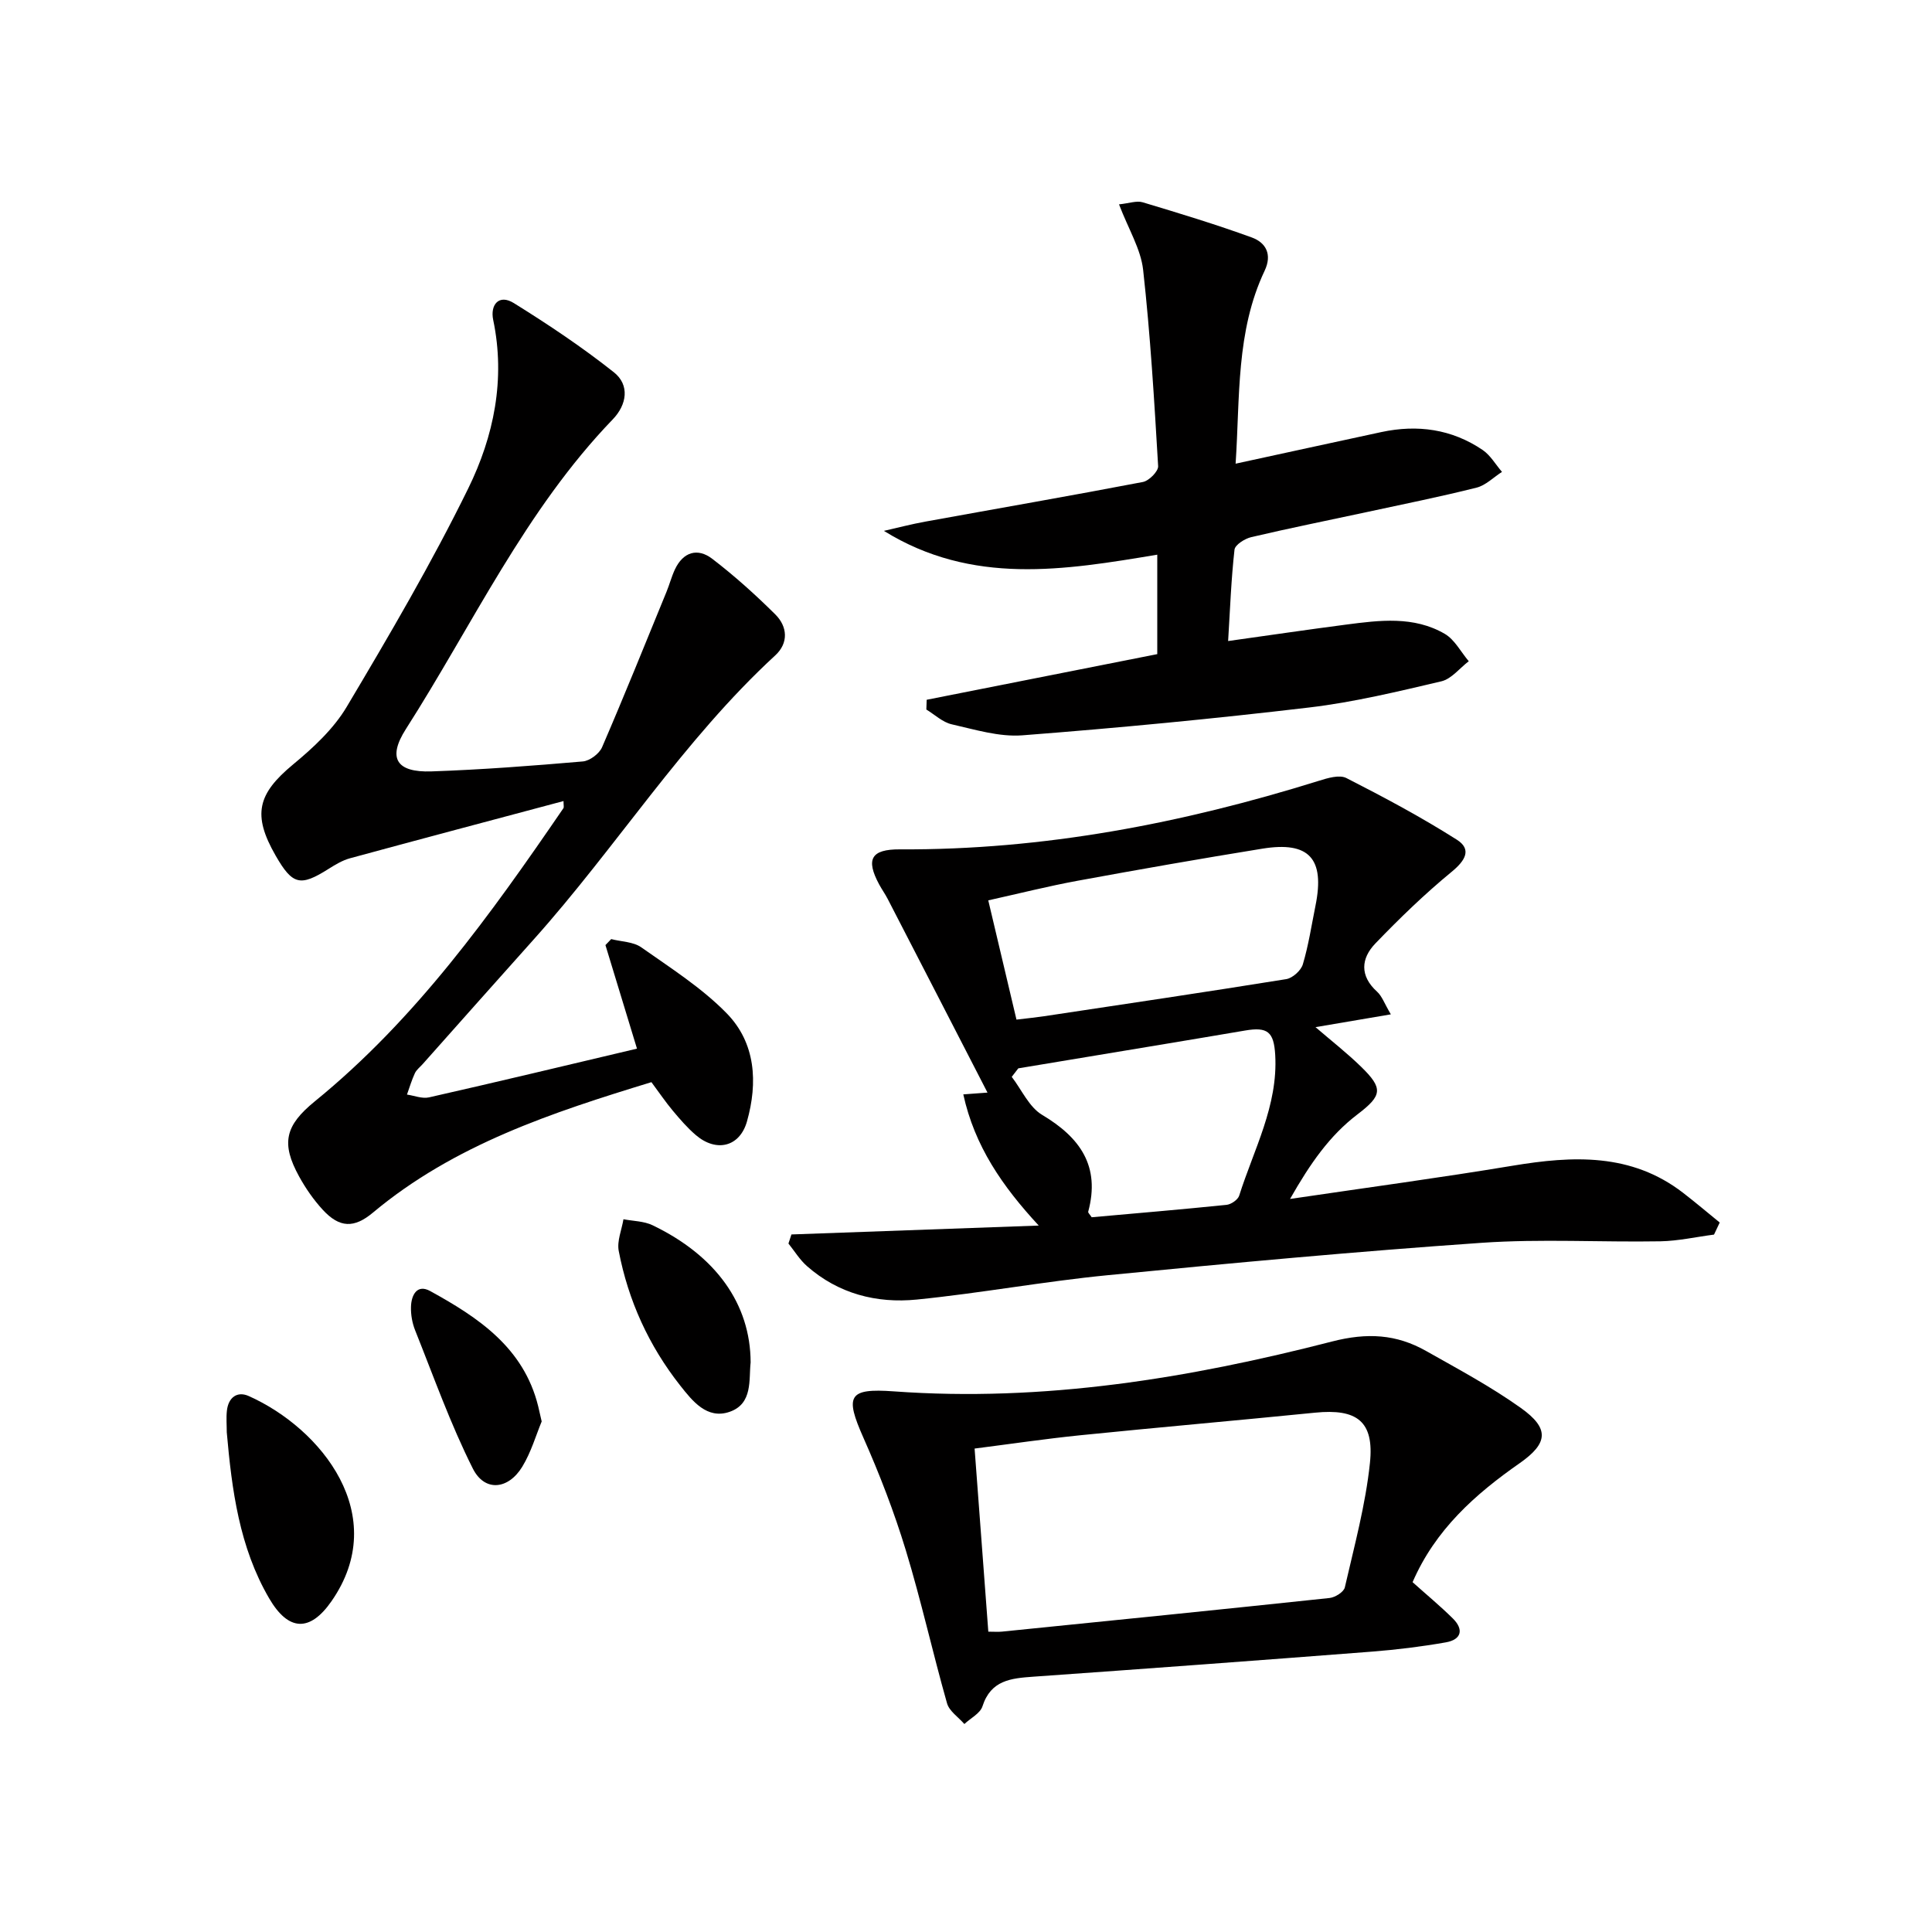 <svg enable-background="new 0 0 400 400" viewBox="0 0 400 400" xmlns="http://www.w3.org/2000/svg"><g fill="#010000"><path d="m354.87 255.61c-3.71.48-7.41 1.32-11.12 1.39-12.33.21-24.71-.54-36.98.31-25.85 1.79-51.67 4.18-77.47 6.71-13.2 1.29-26.29 3.72-39.49 5.04-8.32.83-16.24-1.2-22.74-6.93-1.49-1.31-2.57-3.1-3.83-4.67.21-.63.41-1.26.62-1.88 16.75-.6 33.51-1.21 51.2-1.84-7.56-8.17-13.28-16.47-15.62-27.16 1.48-.11 2.43-.18 5.01-.37-7.17-13.92-13.9-27.01-20.66-40.09-.53-1.03-1.22-1.99-1.77-3.01-2.83-5.25-1.65-7.29 4.3-7.26 29.69.16 58.44-5.37 86.66-14.17 1.85-.58 4.32-1.34 5.78-.59 7.77 3.96 15.5 8.09 22.86 12.76 3.15 2 1.76 4.32-1.06 6.64-5.58 4.59-10.81 9.65-15.82 14.86-2.96 3.09-3.26 6.68.36 9.96 1.04.94 1.54 2.48 2.86 4.7-5.43.92-10.16 1.73-15.6 2.65 3.35 2.88 6.54 5.37 9.42 8.18 4.65 4.52 4.4 5.97-.73 9.88-5.75 4.38-9.77 10.14-13.96 17.51 16.26-2.4 31.21-4.41 46.08-6.88 12.47-2.07 24.55-2.67 35.28 5.6 2.58 1.99 5.07 4.1 7.6 6.16-.4.83-.79 1.67-1.18 2.5zm-144.42-44.51c2.15-.26 3.94-.44 5.71-.7 16.72-2.52 33.44-4.99 50.13-7.68 1.32-.21 3.07-1.78 3.45-3.07 1.18-3.96 1.8-8.09 2.62-12.15 1.97-9.74-1.31-13.37-11.02-11.79-12.77 2.07-25.51 4.3-38.23 6.64-6.09 1.12-12.11 2.64-18.5 4.06 2.04 8.63 3.91 16.49 5.84 24.69zm.38 10.09c-.45.59-.91 1.17-1.36 1.76 2.06 2.68 3.59 6.26 6.29 7.87 7.89 4.7 12.08 10.63 9.54 20.06-.05.2.3.5.72 1.14 9.17-.82 18.56-1.61 27.93-2.57.95-.1 2.34-1.06 2.61-1.9 3.02-9.57 8.06-18.63 7.46-29.13-.28-4.78-1.56-5.86-6.24-5.06-5.55.95-11.11 1.87-16.66 2.8-10.11 1.67-20.2 3.35-30.29 5.03z"/><path d="m131.88 217.11c-2.26-7.4-4.39-14.42-6.53-21.44.4-.41.79-.83 1.19-1.24 2.1.54 4.57.54 6.22 1.7 6.09 4.29 12.51 8.37 17.67 13.64 6.03 6.15 6.5 14.36 4.22 22.42-1.5 5.28-6.35 6.43-10.57 2.83-1.76-1.5-3.3-3.29-4.79-5.07s-2.79-3.71-4.42-5.9c-20.51 6.27-40.8 12.92-57.66 27.01-3.88 3.25-6.9 3.2-10.39-.59-1.89-2.06-3.54-4.43-4.89-6.89-3.78-6.87-2.91-10.54 3.24-15.55 20.93-17.03 36.41-38.69 51.48-60.7.14-.21.02-.6.02-1.48-14.82 3.96-29.53 7.85-44.22 11.85-1.57.43-3.05 1.33-4.45 2.21-5.84 3.69-7.44 3.31-10.93-2.76-4.86-8.46-3.76-12.77 3.61-18.88 4.17-3.45 8.39-7.36 11.11-11.94 8.82-14.82 17.57-29.75 25.16-45.22 5.28-10.77 7.74-22.58 5.16-34.88-.65-3.1 1.16-5.42 4.29-3.47 7.12 4.43 14.13 9.11 20.69 14.31 3.33 2.64 2.71 6.71-.22 9.75-18.13 18.81-28.99 42.47-42.84 64.13-3.83 5.99-1.99 9.01 5.3 8.76 10.46-.36 20.9-1.16 31.33-2.06 1.44-.12 3.41-1.6 3.99-2.94 4.6-10.65 8.93-21.42 13.33-32.15.63-1.53 1.05-3.16 1.75-4.66 1.71-3.64 4.71-4.53 7.74-2.2 4.6 3.52 8.94 7.43 13.05 11.51 2.53 2.52 2.78 5.91-.01 8.48-19.11 17.59-32.88 39.7-50.08 58.89-7.66 8.55-15.28 17.14-22.91 25.72-.55.62-1.28 1.17-1.62 1.89-.66 1.42-1.11 2.95-1.64 4.43 1.52.22 3.15.9 4.56.58 14.2-3.21 28.38-6.62 43.06-10.09z"/><path d="m231.68 42.31c2.12-.22 3.65-.8 4.89-.43 7.59 2.28 15.17 4.58 22.61 7.29 2.91 1.06 4.25 3.5 2.65 6.88-5.96 12.59-5.09 26.16-6.01 39.95 10.46-2.27 20.3-4.42 30.15-6.54 7.49-1.61 14.6-.63 20.99 3.7 1.62 1.1 2.69 3.01 4.01 4.54-1.75 1.12-3.36 2.78-5.26 3.26-7.56 1.9-15.21 3.43-22.83 5.08-7.95 1.71-15.92 3.31-23.83 5.17-1.33.31-3.35 1.59-3.46 2.6-.68 6.05-.91 12.16-1.32 18.91 8.44-1.18 16.41-2.36 24.4-3.4 6.96-.91 14.04-1.82 20.45 1.91 2.06 1.2 3.33 3.74 4.97 5.67-1.88 1.43-3.57 3.66-5.67 4.16-9.03 2.12-18.11 4.32-27.3 5.41-19.77 2.34-39.59 4.24-59.44 5.77-4.8.37-9.82-1.19-14.64-2.28-1.89-.43-3.51-2-5.25-3.06.02-.67.05-1.34.07-2.02 15.8-3.13 31.6-6.26 47.74-9.45 0-6.62 0-13.35 0-20.59-19.24 3.21-38.31 6.4-56.6-4.93 2.87-.65 5.72-1.4 8.61-1.92 15-2.73 30.03-5.33 45.01-8.2 1.27-.24 3.22-2.21 3.16-3.28-.8-13.57-1.61-27.16-3.11-40.67-.49-4.29-3.01-8.35-4.99-13.53z"/><path d="m292.46 327.57c2.91 2.61 5.73 4.94 8.32 7.5 2.34 2.31 1.79 4.39-1.42 4.96-5.06.89-10.18 1.52-15.3 1.92-23.37 1.81-46.74 3.54-70.11 5.19-4.63.33-8.8.71-10.54 6.13-.47 1.47-2.46 2.46-3.75 3.67-1.23-1.42-3.13-2.66-3.59-4.3-2.99-10.53-5.35-21.24-8.54-31.7-2.41-7.91-5.41-15.69-8.76-23.25-3.86-8.7-3.19-10.32 6.33-9.62 30.9 2.24 61.01-2.69 90.7-10.33 7.27-1.87 13.31-1.51 19.45 1.96 6.64 3.75 13.42 7.38 19.61 11.79 5.94 4.23 5.72 7.28-.22 11.44-9.26 6.46-17.48 13.79-22.18 24.64zm-87.84 10.25c1.21 0 2.03.07 2.83-.01 22.61-2.28 45.22-4.56 67.81-6.96 1.16-.12 2.95-1.24 3.17-2.19 1.96-8.54 4.29-17.08 5.2-25.76.91-8.65-2.69-11.29-11.37-10.42-16.18 1.62-32.38 3.03-48.56 4.67-7.19.73-14.34 1.79-21.92 2.76.98 13 1.9 25.35 2.84 37.91z"/><path d="m46.95 296.54c0-1.5-.14-3.01.03-4.49.3-2.72 2.13-4.09 4.53-3.01 15.03 6.72 29.51 24.7 17.11 42.49-4.45 6.39-8.9 6.24-12.89-.6-6.19-10.6-7.73-22.46-8.78-34.39z"/><path d="m155.41 282.08c-.4 3.51.51 8.56-4.37 10.23-4.66 1.6-7.67-2.23-10.21-5.45-6.49-8.23-10.76-17.59-12.73-27.87-.39-2.05.62-4.37.98-6.56 2.02.39 4.24.38 6.04 1.25 13.09 6.3 20.26 16.29 20.29 28.4z"/><path d="m112.15 294.3c-1.16 2.78-2.17 6.33-4.02 9.37-2.91 4.77-7.8 5.24-10.24.37-4.63-9.21-8.1-19.01-11.94-28.61-.6-1.5-.91-3.24-.86-4.86.06-2.39 1.22-4.78 3.96-3.28 9.99 5.49 19.37 11.72 22.37 23.84.19.8.37 1.61.73 3.17z"/></g></svg>